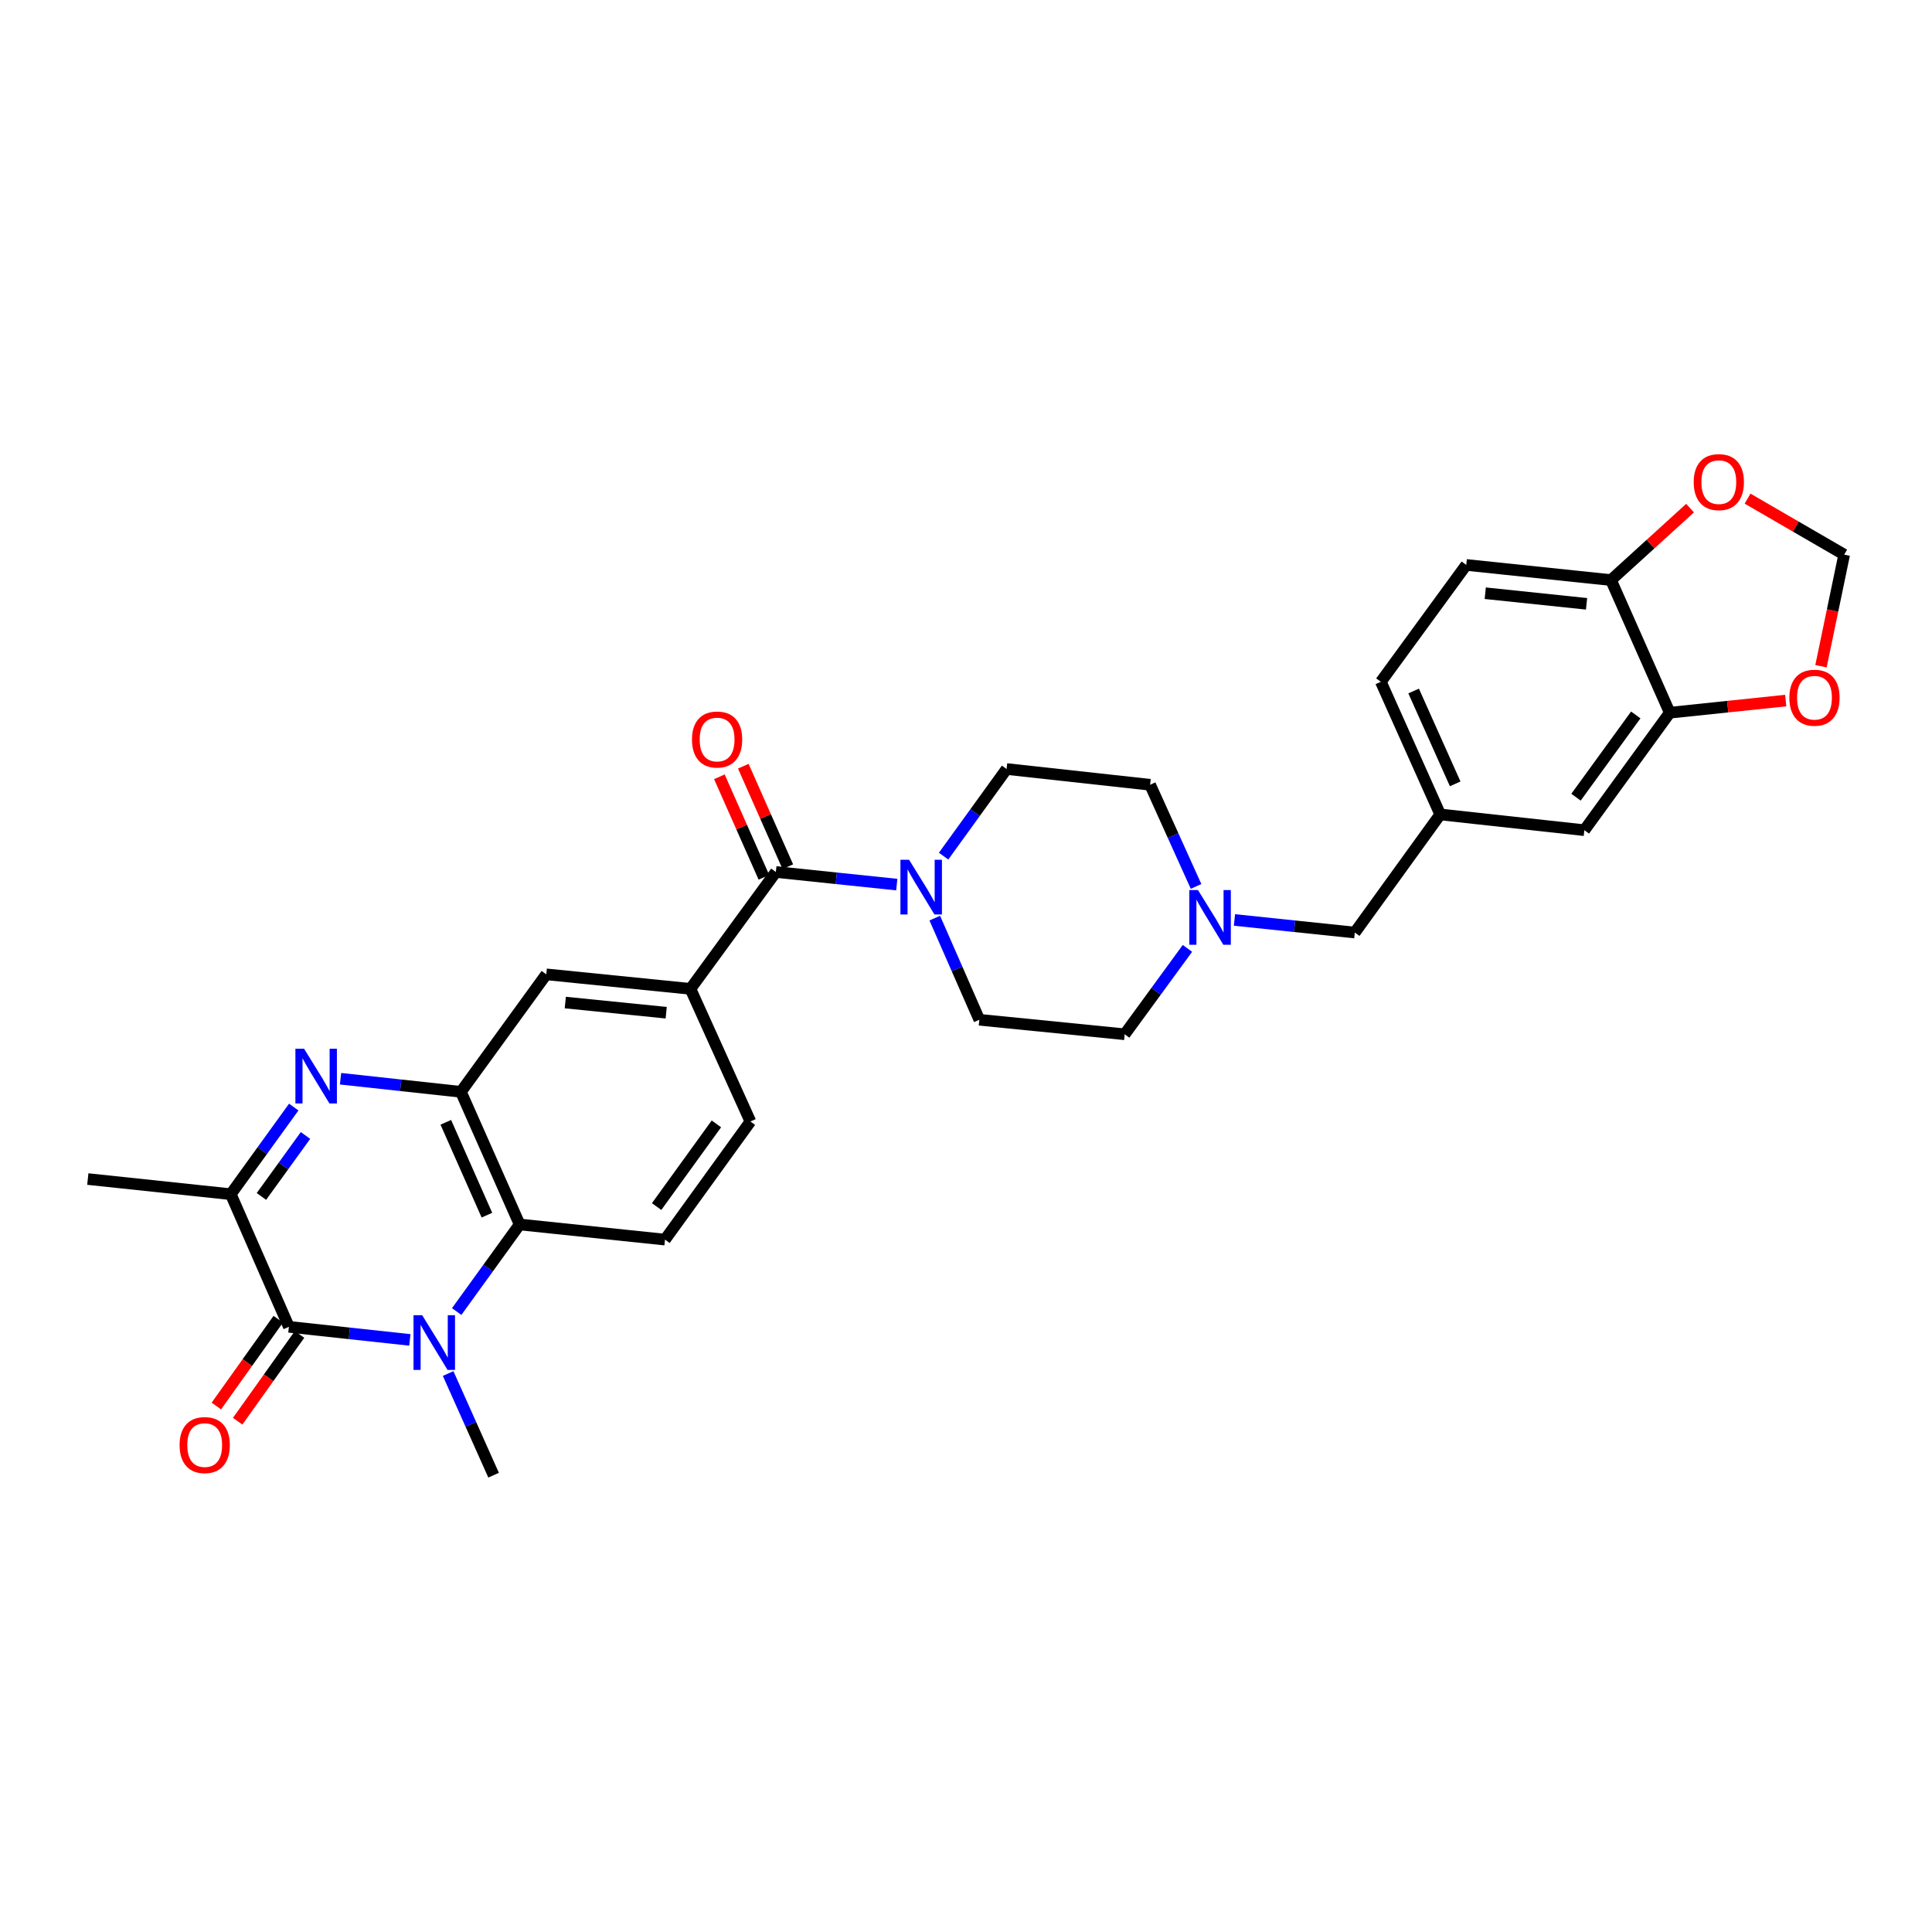 <?xml version='1.0' encoding='iso-8859-1'?>
<svg version='1.1' baseProfile='full'
              xmlns='http://www.w3.org/2000/svg'
                      xmlns:rdkit='http://www.rdkit.org/xml'
                      xmlns:xlink='http://www.w3.org/1999/xlink'
                  xml:space='preserve'
width='1000px' height='1000px' viewBox='0 0 1000 1000'>
<!-- END OF HEADER -->
<rect style='opacity:1.0;fill:#FFFFFF;stroke:none' width='1000' height='1000' x='0' y='0'> </rect>
<path class='bond-0' d='M 212.142,693.534 L 180.836,690.147' style='fill:none;fill-rule:evenodd;stroke:#0000FF;stroke-width:6px;stroke-linecap:butt;stroke-linejoin:miter;stroke-opacity:1' />
<path class='bond-0' d='M 180.836,690.147 L 149.53,686.761' style='fill:none;fill-rule:evenodd;stroke:#000000;stroke-width:6px;stroke-linecap:butt;stroke-linejoin:miter;stroke-opacity:1' />
<path class='bond-3' d='M 236.376,678.855 L 252.671,656.319' style='fill:none;fill-rule:evenodd;stroke:#0000FF;stroke-width:6px;stroke-linecap:butt;stroke-linejoin:miter;stroke-opacity:1' />
<path class='bond-3' d='M 252.671,656.319 L 268.966,633.783' style='fill:none;fill-rule:evenodd;stroke:#000000;stroke-width:6px;stroke-linecap:butt;stroke-linejoin:miter;stroke-opacity:1' />
<path class='bond-27' d='M 231.95,710.94 L 243.718,737.247' style='fill:none;fill-rule:evenodd;stroke:#0000FF;stroke-width:6px;stroke-linecap:butt;stroke-linejoin:miter;stroke-opacity:1' />
<path class='bond-27' d='M 243.718,737.247 L 255.487,763.554' style='fill:none;fill-rule:evenodd;stroke:#000000;stroke-width:6px;stroke-linecap:butt;stroke-linejoin:miter;stroke-opacity:1' />
<path class='bond-4' d='M 149.53,686.761 L 119.449,618.114' style='fill:none;fill-rule:evenodd;stroke:#000000;stroke-width:6px;stroke-linecap:butt;stroke-linejoin:miter;stroke-opacity:1' />
<path class='bond-14' d='M 144.018,682.831 L 128.003,705.295' style='fill:none;fill-rule:evenodd;stroke:#000000;stroke-width:6px;stroke-linecap:butt;stroke-linejoin:miter;stroke-opacity:1' />
<path class='bond-14' d='M 128.003,705.295 L 111.989,727.759' style='fill:none;fill-rule:evenodd;stroke:#FF0000;stroke-width:6px;stroke-linecap:butt;stroke-linejoin:miter;stroke-opacity:1' />
<path class='bond-14' d='M 155.043,690.691 L 139.028,713.155' style='fill:none;fill-rule:evenodd;stroke:#000000;stroke-width:6px;stroke-linecap:butt;stroke-linejoin:miter;stroke-opacity:1' />
<path class='bond-14' d='M 139.028,713.155 L 123.014,735.619' style='fill:none;fill-rule:evenodd;stroke:#FF0000;stroke-width:6px;stroke-linecap:butt;stroke-linejoin:miter;stroke-opacity:1' />
<path class='bond-1' d='M 176.266,558.349 L 207.418,561.739' style='fill:none;fill-rule:evenodd;stroke:#0000FF;stroke-width:6px;stroke-linecap:butt;stroke-linejoin:miter;stroke-opacity:1' />
<path class='bond-1' d='M 207.418,561.739 L 238.569,565.129' style='fill:none;fill-rule:evenodd;stroke:#000000;stroke-width:6px;stroke-linecap:butt;stroke-linejoin:miter;stroke-opacity:1' />
<path class='bond-30' d='M 152.044,573.021 L 135.747,595.568' style='fill:none;fill-rule:evenodd;stroke:#0000FF;stroke-width:6px;stroke-linecap:butt;stroke-linejoin:miter;stroke-opacity:1' />
<path class='bond-30' d='M 135.747,595.568 L 119.449,618.114' style='fill:none;fill-rule:evenodd;stroke:#000000;stroke-width:6px;stroke-linecap:butt;stroke-linejoin:miter;stroke-opacity:1' />
<path class='bond-30' d='M 158.128,587.717 L 146.72,603.499' style='fill:none;fill-rule:evenodd;stroke:#0000FF;stroke-width:6px;stroke-linecap:butt;stroke-linejoin:miter;stroke-opacity:1' />
<path class='bond-30' d='M 146.72,603.499 L 135.312,619.282' style='fill:none;fill-rule:evenodd;stroke:#000000;stroke-width:6px;stroke-linecap:butt;stroke-linejoin:miter;stroke-opacity:1' />
<path class='bond-2' d='M 238.569,565.129 L 268.966,633.783' style='fill:none;fill-rule:evenodd;stroke:#000000;stroke-width:6px;stroke-linecap:butt;stroke-linejoin:miter;stroke-opacity:1' />
<path class='bond-2' d='M 230.748,580.908 L 252.026,628.966' style='fill:none;fill-rule:evenodd;stroke:#000000;stroke-width:6px;stroke-linecap:butt;stroke-linejoin:miter;stroke-opacity:1' />
<path class='bond-8' d='M 238.569,565.129 L 282.754,504.32' style='fill:none;fill-rule:evenodd;stroke:#000000;stroke-width:6px;stroke-linecap:butt;stroke-linejoin:miter;stroke-opacity:1' />
<path class='bond-11' d='M 268.966,633.783 L 344.202,641.621' style='fill:none;fill-rule:evenodd;stroke:#000000;stroke-width:6px;stroke-linecap:butt;stroke-linejoin:miter;stroke-opacity:1' />
<path class='bond-29' d='M 119.449,618.114 L 45.455,610.276' style='fill:none;fill-rule:evenodd;stroke:#000000;stroke-width:6px;stroke-linecap:butt;stroke-linejoin:miter;stroke-opacity:1' />
<path class='bond-5' d='M 401.581,451.342 L 357.373,511.835' style='fill:none;fill-rule:evenodd;stroke:#000000;stroke-width:6px;stroke-linecap:butt;stroke-linejoin:miter;stroke-opacity:1' />
<path class='bond-6' d='M 401.581,451.342 L 432.876,454.603' style='fill:none;fill-rule:evenodd;stroke:#000000;stroke-width:6px;stroke-linecap:butt;stroke-linejoin:miter;stroke-opacity:1' />
<path class='bond-6' d='M 432.876,454.603 L 464.171,457.864' style='fill:none;fill-rule:evenodd;stroke:#0000FF;stroke-width:6px;stroke-linecap:butt;stroke-linejoin:miter;stroke-opacity:1' />
<path class='bond-18' d='M 407.771,448.6 L 396.25,422.592' style='fill:none;fill-rule:evenodd;stroke:#000000;stroke-width:6px;stroke-linecap:butt;stroke-linejoin:miter;stroke-opacity:1' />
<path class='bond-18' d='M 396.25,422.592 L 384.729,396.583' style='fill:none;fill-rule:evenodd;stroke:#FF0000;stroke-width:6px;stroke-linecap:butt;stroke-linejoin:miter;stroke-opacity:1' />
<path class='bond-18' d='M 395.391,454.084 L 383.87,428.075' style='fill:none;fill-rule:evenodd;stroke:#000000;stroke-width:6px;stroke-linecap:butt;stroke-linejoin:miter;stroke-opacity:1' />
<path class='bond-18' d='M 383.87,428.075 L 372.349,402.067' style='fill:none;fill-rule:evenodd;stroke:#FF0000;stroke-width:6px;stroke-linecap:butt;stroke-linejoin:miter;stroke-opacity:1' />
<path class='bond-20' d='M 488.404,443.134 L 504.707,420.587' style='fill:none;fill-rule:evenodd;stroke:#0000FF;stroke-width:6px;stroke-linecap:butt;stroke-linejoin:miter;stroke-opacity:1' />
<path class='bond-20' d='M 504.707,420.587 L 521.009,398.04' style='fill:none;fill-rule:evenodd;stroke:#000000;stroke-width:6px;stroke-linecap:butt;stroke-linejoin:miter;stroke-opacity:1' />
<path class='bond-21' d='M 483.833,475.214 L 495.369,501.52' style='fill:none;fill-rule:evenodd;stroke:#0000FF;stroke-width:6px;stroke-linecap:butt;stroke-linejoin:miter;stroke-opacity:1' />
<path class='bond-21' d='M 495.369,501.52 L 506.905,527.827' style='fill:none;fill-rule:evenodd;stroke:#000000;stroke-width:6px;stroke-linecap:butt;stroke-linejoin:miter;stroke-opacity:1' />
<path class='bond-7' d='M 357.373,511.835 L 388.41,580.489' style='fill:none;fill-rule:evenodd;stroke:#000000;stroke-width:6px;stroke-linecap:butt;stroke-linejoin:miter;stroke-opacity:1' />
<path class='bond-31' d='M 357.373,511.835 L 282.754,504.32' style='fill:none;fill-rule:evenodd;stroke:#000000;stroke-width:6px;stroke-linecap:butt;stroke-linejoin:miter;stroke-opacity:1' />
<path class='bond-31' d='M 344.824,524.179 L 292.59,518.919' style='fill:none;fill-rule:evenodd;stroke:#000000;stroke-width:6px;stroke-linecap:butt;stroke-linejoin:miter;stroke-opacity:1' />
<path class='bond-9' d='M 614.619,490.882 L 598.376,513.111' style='fill:none;fill-rule:evenodd;stroke:#0000FF;stroke-width:6px;stroke-linecap:butt;stroke-linejoin:miter;stroke-opacity:1' />
<path class='bond-9' d='M 598.376,513.111 L 582.134,535.341' style='fill:none;fill-rule:evenodd;stroke:#000000;stroke-width:6px;stroke-linecap:butt;stroke-linejoin:miter;stroke-opacity:1' />
<path class='bond-23' d='M 638.957,476.169 L 670.101,479.428' style='fill:none;fill-rule:evenodd;stroke:#0000FF;stroke-width:6px;stroke-linecap:butt;stroke-linejoin:miter;stroke-opacity:1' />
<path class='bond-23' d='M 670.101,479.428 L 701.246,482.687' style='fill:none;fill-rule:evenodd;stroke:#000000;stroke-width:6px;stroke-linecap:butt;stroke-linejoin:miter;stroke-opacity:1' />
<path class='bond-32' d='M 619.081,458.805 L 607.189,432.5' style='fill:none;fill-rule:evenodd;stroke:#0000FF;stroke-width:6px;stroke-linecap:butt;stroke-linejoin:miter;stroke-opacity:1' />
<path class='bond-32' d='M 607.189,432.5 L 595.297,406.194' style='fill:none;fill-rule:evenodd;stroke:#000000;stroke-width:6px;stroke-linecap:butt;stroke-linejoin:miter;stroke-opacity:1' />
<path class='bond-10' d='M 864.258,368.9 L 820.058,429.708' style='fill:none;fill-rule:evenodd;stroke:#000000;stroke-width:6px;stroke-linecap:butt;stroke-linejoin:miter;stroke-opacity:1' />
<path class='bond-10' d='M 846.675,370.06 L 815.736,412.626' style='fill:none;fill-rule:evenodd;stroke:#000000;stroke-width:6px;stroke-linecap:butt;stroke-linejoin:miter;stroke-opacity:1' />
<path class='bond-13' d='M 864.258,368.9 L 894.272,365.756' style='fill:none;fill-rule:evenodd;stroke:#000000;stroke-width:6px;stroke-linecap:butt;stroke-linejoin:miter;stroke-opacity:1' />
<path class='bond-13' d='M 894.272,365.756 L 924.287,362.613' style='fill:none;fill-rule:evenodd;stroke:#FF0000;stroke-width:6px;stroke-linecap:butt;stroke-linejoin:miter;stroke-opacity:1' />
<path class='bond-33' d='M 864.258,368.9 L 833.846,300.246' style='fill:none;fill-rule:evenodd;stroke:#000000;stroke-width:6px;stroke-linecap:butt;stroke-linejoin:miter;stroke-opacity:1' />
<path class='bond-16' d='M 344.202,641.621 L 388.41,580.489' style='fill:none;fill-rule:evenodd;stroke:#000000;stroke-width:6px;stroke-linecap:butt;stroke-linejoin:miter;stroke-opacity:1' />
<path class='bond-16' d='M 339.862,624.517 L 370.807,581.725' style='fill:none;fill-rule:evenodd;stroke:#000000;stroke-width:6px;stroke-linecap:butt;stroke-linejoin:miter;stroke-opacity:1' />
<path class='bond-12' d='M 833.846,300.246 L 758.933,292.408' style='fill:none;fill-rule:evenodd;stroke:#000000;stroke-width:6px;stroke-linecap:butt;stroke-linejoin:miter;stroke-opacity:1' />
<path class='bond-12' d='M 821.2,312.536 L 768.761,307.05' style='fill:none;fill-rule:evenodd;stroke:#000000;stroke-width:6px;stroke-linecap:butt;stroke-linejoin:miter;stroke-opacity:1' />
<path class='bond-15' d='M 833.846,300.246 L 854.31,281.627' style='fill:none;fill-rule:evenodd;stroke:#000000;stroke-width:6px;stroke-linecap:butt;stroke-linejoin:miter;stroke-opacity:1' />
<path class='bond-15' d='M 854.31,281.627 L 874.773,263.008' style='fill:none;fill-rule:evenodd;stroke:#FF0000;stroke-width:6px;stroke-linecap:butt;stroke-linejoin:miter;stroke-opacity:1' />
<path class='bond-17' d='M 942.539,344.845 L 948.542,315.964' style='fill:none;fill-rule:evenodd;stroke:#FF0000;stroke-width:6px;stroke-linecap:butt;stroke-linejoin:miter;stroke-opacity:1' />
<path class='bond-17' d='M 948.542,315.964 L 954.545,287.082' style='fill:none;fill-rule:evenodd;stroke:#000000;stroke-width:6px;stroke-linecap:butt;stroke-linejoin:miter;stroke-opacity:1' />
<path class='bond-34' d='M 904.535,258.088 L 929.54,272.585' style='fill:none;fill-rule:evenodd;stroke:#FF0000;stroke-width:6px;stroke-linecap:butt;stroke-linejoin:miter;stroke-opacity:1' />
<path class='bond-34' d='M 929.54,272.585 L 954.545,287.082' style='fill:none;fill-rule:evenodd;stroke:#000000;stroke-width:6px;stroke-linecap:butt;stroke-linejoin:miter;stroke-opacity:1' />
<path class='bond-19' d='M 820.058,429.708 L 745.454,421.554' style='fill:none;fill-rule:evenodd;stroke:#000000;stroke-width:6px;stroke-linecap:butt;stroke-linejoin:miter;stroke-opacity:1' />
<path class='bond-25' d='M 521.009,398.04 L 595.297,406.194' style='fill:none;fill-rule:evenodd;stroke:#000000;stroke-width:6px;stroke-linecap:butt;stroke-linejoin:miter;stroke-opacity:1' />
<path class='bond-26' d='M 506.905,527.827 L 582.134,535.341' style='fill:none;fill-rule:evenodd;stroke:#000000;stroke-width:6px;stroke-linecap:butt;stroke-linejoin:miter;stroke-opacity:1' />
<path class='bond-22' d='M 745.454,421.554 L 701.246,482.687' style='fill:none;fill-rule:evenodd;stroke:#000000;stroke-width:6px;stroke-linecap:butt;stroke-linejoin:miter;stroke-opacity:1' />
<path class='bond-28' d='M 745.454,421.554 L 714.726,352.9' style='fill:none;fill-rule:evenodd;stroke:#000000;stroke-width:6px;stroke-linecap:butt;stroke-linejoin:miter;stroke-opacity:1' />
<path class='bond-28' d='M 753.203,405.725 L 731.693,357.667' style='fill:none;fill-rule:evenodd;stroke:#000000;stroke-width:6px;stroke-linecap:butt;stroke-linejoin:miter;stroke-opacity:1' />
<path class='bond-24' d='M 758.933,292.408 L 714.726,352.9' style='fill:none;fill-rule:evenodd;stroke:#000000;stroke-width:6px;stroke-linecap:butt;stroke-linejoin:miter;stroke-opacity:1' />
<path  class='atom-0' d='M 218.514 680.74
L 227.794 695.74
Q 228.714 697.22, 230.194 699.9
Q 231.674 702.58, 231.754 702.74
L 231.754 680.74
L 235.514 680.74
L 235.514 709.06
L 231.634 709.06
L 221.674 692.66
Q 220.514 690.74, 219.274 688.54
Q 218.074 686.34, 217.714 685.66
L 217.714 709.06
L 214.034 709.06
L 214.034 680.74
L 218.514 680.74
' fill='#0000FF'/>
<path  class='atom-2' d='M 157.382 542.815
L 166.662 557.815
Q 167.582 559.295, 169.062 561.975
Q 170.542 564.655, 170.622 564.815
L 170.622 542.815
L 174.382 542.815
L 174.382 571.135
L 170.502 571.135
L 160.542 554.735
Q 159.382 552.815, 158.142 550.615
Q 156.942 548.415, 156.582 547.735
L 156.582 571.135
L 152.902 571.135
L 152.902 542.815
L 157.382 542.815
' fill='#0000FF'/>
<path  class='atom-7' d='M 470.542 445.02
L 479.822 460.02
Q 480.742 461.5, 482.222 464.18
Q 483.702 466.86, 483.782 467.02
L 483.782 445.02
L 487.542 445.02
L 487.542 473.34
L 483.662 473.34
L 473.702 456.94
Q 472.542 455.02, 471.302 452.82
Q 470.102 450.62, 469.742 449.94
L 469.742 473.34
L 466.062 473.34
L 466.062 445.02
L 470.542 445.02
' fill='#0000FF'/>
<path  class='atom-10' d='M 620.074 460.689
L 629.354 475.689
Q 630.274 477.169, 631.754 479.849
Q 633.234 482.529, 633.314 482.689
L 633.314 460.689
L 637.074 460.689
L 637.074 489.009
L 633.194 489.009
L 623.234 472.609
Q 622.074 470.689, 620.834 468.489
Q 619.634 466.289, 619.274 465.609
L 619.274 489.009
L 615.594 489.009
L 615.594 460.689
L 620.074 460.689
' fill='#0000FF'/>
<path  class='atom-14' d='M 926.17 361.134
Q 926.17 354.334, 929.53 350.534
Q 932.89 346.734, 939.17 346.734
Q 945.45 346.734, 948.81 350.534
Q 952.17 354.334, 952.17 361.134
Q 952.17 368.014, 948.77 371.934
Q 945.37 375.814, 939.17 375.814
Q 932.93 375.814, 929.53 371.934
Q 926.17 368.054, 926.17 361.134
M 939.17 372.614
Q 943.49 372.614, 945.81 369.734
Q 948.17 366.814, 948.17 361.134
Q 948.17 355.574, 945.81 352.774
Q 943.49 349.934, 939.17 349.934
Q 934.85 349.934, 932.49 352.734
Q 930.17 355.534, 930.17 361.134
Q 930.17 366.854, 932.49 369.734
Q 934.85 372.614, 939.17 372.614
' fill='#FF0000'/>
<path  class='atom-15' d='M 92.955 747.966
Q 92.955 741.166, 96.315 737.366
Q 99.675 733.566, 105.955 733.566
Q 112.235 733.566, 115.595 737.366
Q 118.955 741.166, 118.955 747.966
Q 118.955 754.846, 115.555 758.766
Q 112.155 762.646, 105.955 762.646
Q 99.715 762.646, 96.315 758.766
Q 92.955 754.886, 92.955 747.966
M 105.955 759.446
Q 110.275 759.446, 112.595 756.566
Q 114.955 753.646, 114.955 747.966
Q 114.955 742.406, 112.595 739.606
Q 110.275 736.766, 105.955 736.766
Q 101.635 736.766, 99.275 739.566
Q 96.955 742.366, 96.955 747.966
Q 96.955 753.686, 99.275 756.566
Q 101.635 759.446, 105.955 759.446
' fill='#FF0000'/>
<path  class='atom-16' d='M 876.66 249.544
Q 876.66 242.744, 880.02 238.944
Q 883.38 235.144, 889.66 235.144
Q 895.94 235.144, 899.3 238.944
Q 902.66 242.744, 902.66 249.544
Q 902.66 256.424, 899.26 260.344
Q 895.86 264.224, 889.66 264.224
Q 883.42 264.224, 880.02 260.344
Q 876.66 256.464, 876.66 249.544
M 889.66 261.024
Q 893.98 261.024, 896.3 258.144
Q 898.66 255.224, 898.66 249.544
Q 898.66 243.984, 896.3 241.184
Q 893.98 238.344, 889.66 238.344
Q 885.34 238.344, 882.98 241.144
Q 880.66 243.944, 880.66 249.544
Q 880.66 255.264, 882.98 258.144
Q 885.34 261.024, 889.66 261.024
' fill='#FF0000'/>
<path  class='atom-19' d='M 358.169 382.768
Q 358.169 375.968, 361.529 372.168
Q 364.889 368.368, 371.169 368.368
Q 377.449 368.368, 380.809 372.168
Q 384.169 375.968, 384.169 382.768
Q 384.169 389.648, 380.769 393.568
Q 377.369 397.448, 371.169 397.448
Q 364.929 397.448, 361.529 393.568
Q 358.169 389.688, 358.169 382.768
M 371.169 394.248
Q 375.489 394.248, 377.809 391.368
Q 380.169 388.448, 380.169 382.768
Q 380.169 377.208, 377.809 374.408
Q 375.489 371.568, 371.169 371.568
Q 366.849 371.568, 364.489 374.368
Q 362.169 377.168, 362.169 382.768
Q 362.169 388.488, 364.489 391.368
Q 366.849 394.248, 371.169 394.248
' fill='#FF0000'/>
</svg>
